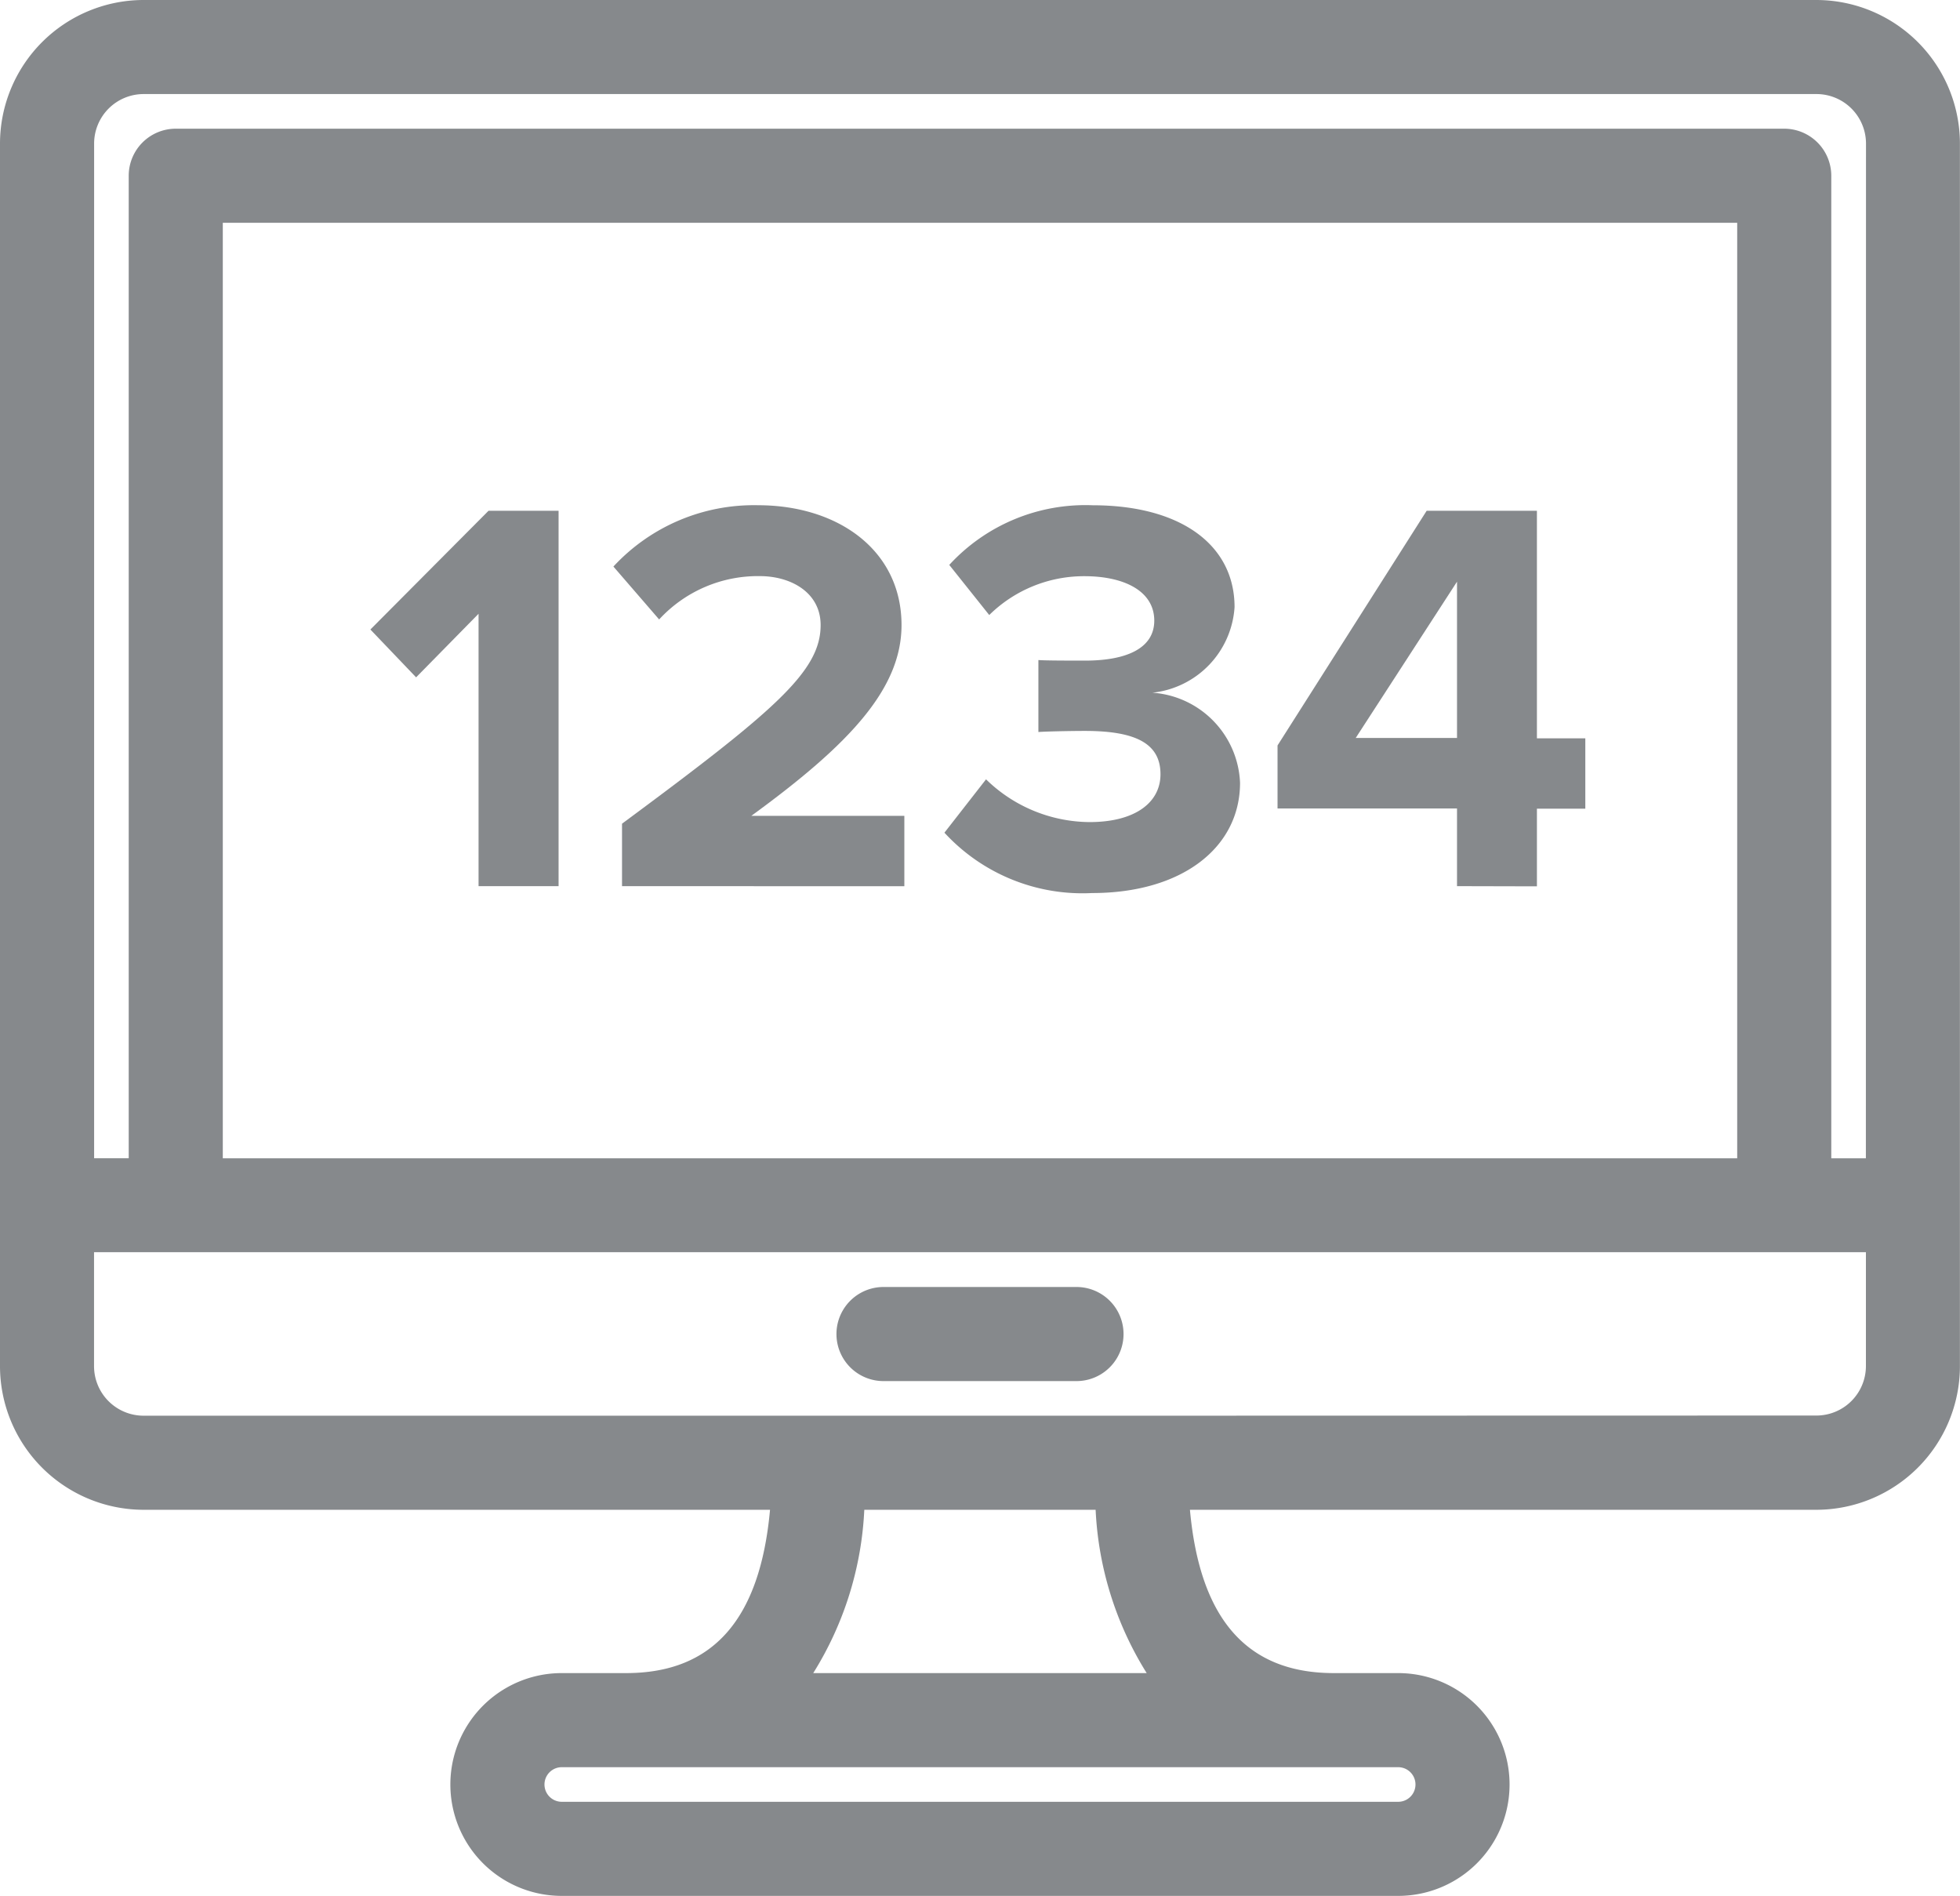 <?xml version="1.0" encoding="UTF-8"?> <svg xmlns="http://www.w3.org/2000/svg" width="51.437" height="49.747" viewBox="0 0 51.437 49.747"><g id="icon_case_number" data-name="icon case number" transform="translate(-493.771 -148.243)"><path id="Path_896" data-name="Path 896" d="M541.439,148.243h-43.9a3.772,3.772,0,0,0-3.768,3.768v32.08a3.772,3.772,0,0,0,3.768,3.768h16.44c-.262,2.879-1.5,4.285-3.777,4.285h-1.689a2.923,2.923,0,0,0,0,5.846h21.951a2.923,2.923,0,0,0,0-5.846h-1.688c-2.273,0-3.515-1.406-3.777-4.285h16.439a3.772,3.772,0,0,0,3.768-3.768v-32.08A3.772,3.772,0,0,0,541.439,148.243ZM523.71,185.39H497.539a1.3,1.3,0,0,1-1.3-1.3V181.1h46.5v2.986a1.3,1.3,0,0,1-1.3,1.3Zm19.028-6.754h-.908V152.854a1.236,1.236,0,0,0-1.235-1.234H498.383a1.235,1.235,0,0,0-1.234,1.234v25.781h-.908V152.011a1.3,1.3,0,0,1,1.3-1.3h43.9a1.3,1.3,0,0,1,1.3,1.3Zm-3.377,0H499.618V154.089h39.743Zm-24.248,13.508a8.856,8.856,0,0,0,1.34-4.285h6.071a8.854,8.854,0,0,0,1.34,4.285Zm-4.911,2.469h20.262a.454.454,0,1,1,0,.908H508.514a.454.454,0,0,1,0-.908Z" transform="translate(0 0)" fill="#86898c"></path><path id="Path_897" data-name="Path 897" d="M531.66,196.84h-5.065a1.234,1.234,0,1,0,0,2.469h5.065a1.234,1.234,0,0,0,0-2.469Z" transform="translate(-9.638 -14.827)" fill="#86898c"></path><g id="Group_72" data-name="Group 72" transform="translate(503.495 161.498)"><path id="Path_898" data-name="Path 898" d="M510.6,177.379v-7.147l-1.639,1.668-1.2-1.255,3.1-3.115H512.7v9.849Z" transform="translate(-507.765 -167.382)" fill="#86898c"></path><path id="Path_899" data-name="Path 899" d="M517.166,177.314v-1.639c4.031-2.982,5.212-4,5.212-5.212,0-.856-.782-1.284-1.595-1.284a3.522,3.522,0,0,0-2.643,1.137l-1.2-1.388a5.02,5.02,0,0,1,3.795-1.609c2.1,0,3.766,1.181,3.766,3.145,0,1.684-1.388,3.145-3.943,5.006h4.017v1.846Z" transform="translate(-510.566 -167.317)" fill="#86898c"></path><path id="Path_900" data-name="Path 900" d="M529.439,175.911l1.092-1.4a3.923,3.923,0,0,0,2.717,1.122c1.2,0,1.861-.516,1.861-1.255,0-.782-.606-1.137-1.979-1.137-.413,0-1.078.015-1.225.029v-1.889c.177.015.856.015,1.225.015,1.092,0,1.816-.325,1.816-1.049,0-.782-.8-1.166-1.831-1.166a3.543,3.543,0,0,0-2.5,1.019l-1.049-1.315a4.849,4.849,0,0,1,3.766-1.565c2.3,0,3.721,1.034,3.721,2.673a2.416,2.416,0,0,1-2.156,2.245,2.472,2.472,0,0,1,2.3,2.363c0,1.7-1.521,2.894-3.884,2.894A4.921,4.921,0,0,1,529.439,175.911Z" transform="translate(-514.378 -167.317)" fill="#86898c"></path><path id="Path_901" data-name="Path 901" d="M546.729,177.379v-2.038h-4.71v-1.654l3.913-6.157h2.894V173.5h1.27v1.846h-1.27v2.038Zm0-7.989-2.658,4.1h2.658Z" transform="translate(-518.216 -167.382)" fill="#86898c"></path></g></g></svg> 